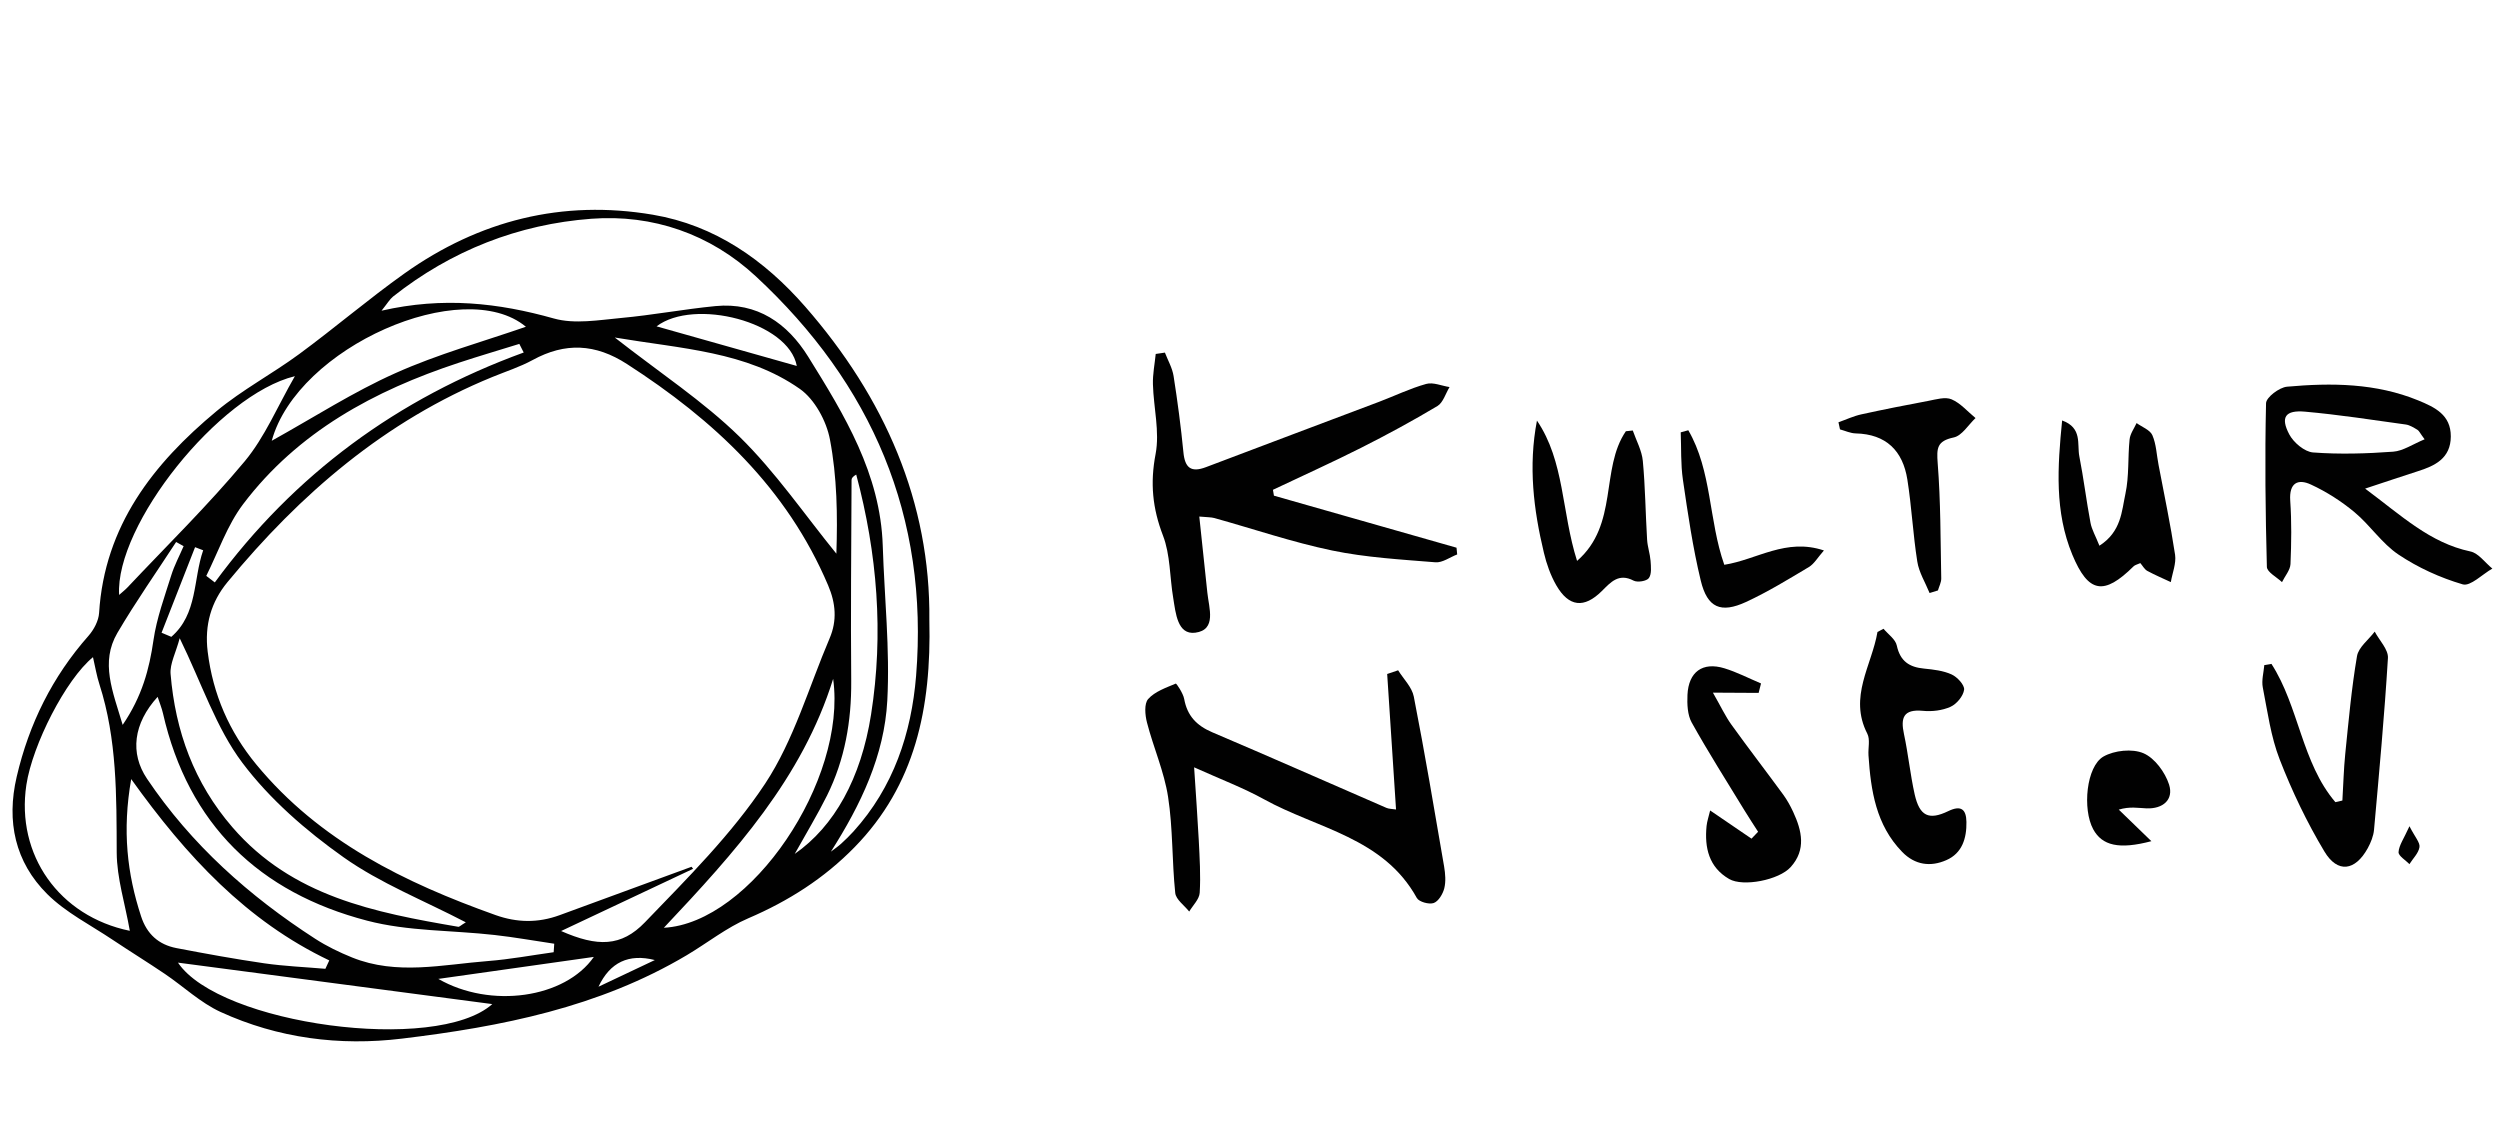 <svg xmlns="http://www.w3.org/2000/svg" width="280" height="128" viewBox="0 0 280 128" fill="none"><path d="M104.087 69.449C104.325 79.341 102.486 87.947 95.722 94.876C92.305 98.379 88.307 100.918 83.813 102.846C81.37 103.892 79.216 105.617 76.908 106.987C67.076 112.829 56.13 114.986 45.012 116.326C38.028 117.17 31.142 116.288 24.698 113.337C22.452 112.304 20.563 110.498 18.486 109.092C16.555 107.786 14.565 106.558 12.624 105.262C10.147 103.6 7.375 102.21 5.292 100.138C1.69 96.555 0.698 92.007 1.871 86.989C3.255 81.06 5.869 75.786 9.908 71.216C10.509 70.532 11.044 69.534 11.098 68.652C11.71 58.882 17.163 51.935 24.253 46.048C27.125 43.66 30.483 41.883 33.501 39.663C37.501 36.722 41.278 33.485 45.318 30.613C53.672 24.684 62.984 22.332 73.116 24.048C80.079 25.225 85.617 29.122 90.179 34.339C99.088 44.535 104.23 56.271 104.087 69.449ZM62.827 104.268C66.919 106.068 69.581 106.053 72.24 103.291C76.996 98.352 81.947 93.435 85.699 87.764C88.917 82.886 90.585 76.968 92.916 71.496C93.769 69.509 93.604 67.565 92.754 65.568C88.126 54.65 79.947 47.038 70.222 40.772C66.682 38.485 63.306 38.329 59.663 40.32C58.239 41.097 56.67 41.599 55.159 42.218C43.14 47.126 33.628 55.315 25.467 65.21C23.644 67.427 22.895 69.994 23.26 72.989C23.85 77.781 25.677 81.951 28.71 85.629C35.788 94.206 45.326 98.861 55.505 102.49C57.918 103.348 60.268 103.381 62.671 102.501C67.595 100.684 72.519 98.887 77.453 97.079C77.511 97.158 77.57 97.227 77.628 97.306C72.799 99.575 67.98 101.854 62.837 104.278L62.827 104.268ZM93.066 95.381C93.45 95.089 93.852 94.816 94.207 94.495C94.689 94.056 95.161 93.597 95.594 93.119C100.066 88.179 102.078 82.145 102.603 75.691C104.045 57.84 97.638 43.006 84.667 30.962C79.535 26.193 73.097 23.989 66.242 24.5C58.074 25.111 50.55 28.052 44.021 33.216C43.647 33.518 43.39 33.978 42.73 34.798C49.63 33.218 55.812 33.92 62.038 35.672C64.354 36.323 67.049 35.848 69.537 35.616C73.082 35.293 76.59 34.626 80.136 34.282C84.817 33.828 88.191 36.212 90.519 39.954C94.574 46.473 98.609 53.06 98.868 61.118C99.05 66.909 99.683 72.711 99.377 78.47C99.049 84.611 96.414 90.13 93.056 95.391L93.066 95.381ZM14.539 104.242C14.008 101.207 13.084 98.347 13.071 95.481C13.048 89.122 13.113 82.803 11.141 76.659C10.833 75.715 10.672 74.723 10.414 73.603C7.365 76.098 3.634 83.417 2.953 87.908C1.773 95.742 6.629 102.628 14.539 104.252L14.539 104.242ZM17.662 78.04C14.924 81.037 14.543 84.362 16.465 87.218C21.426 94.596 27.903 100.363 35.306 105.144C36.593 105.976 38.009 106.661 39.435 107.238C44.445 109.258 49.572 108.031 54.654 107.637C57.122 107.445 59.562 106.988 62.011 106.648C62.033 106.334 62.054 106.011 62.075 105.697C59.845 105.37 57.616 104.965 55.375 104.717C50.621 104.18 45.706 104.319 41.122 103.116C29.05 99.967 21.096 92.367 18.249 79.878C18.115 79.299 17.883 78.738 17.652 78.04L17.662 78.04ZM68.839 37.791C73.917 41.764 78.764 44.941 82.834 48.919C86.854 52.857 90.097 57.614 93.674 62.011C93.816 57.733 93.752 53.406 92.953 49.221C92.564 47.158 91.246 44.727 89.588 43.56C83.592 39.356 76.379 39.07 68.849 37.801L68.839 37.791ZM52.163 103.296C47.4 100.816 42.585 98.924 38.48 96.016C34.287 93.049 30.215 89.513 27.145 85.433C24.201 81.521 22.614 76.576 20.127 71.479C19.687 73.125 19.014 74.338 19.106 75.487C19.637 81.898 21.739 87.689 26.028 92.649C32.729 100.41 41.969 102.198 51.328 103.801C51.445 103.822 51.593 103.646 52.163 103.306L52.163 103.296ZM36.442 108.506C36.591 108.193 36.73 107.88 36.878 107.567C27.613 103.148 20.899 95.927 14.693 87.257C13.682 93.041 14.242 97.862 15.801 102.63C16.446 104.616 17.77 105.801 19.755 106.185C23.021 106.812 26.297 107.409 29.584 107.889C31.853 108.216 34.153 108.307 36.442 108.506ZM19.932 107.815C24.572 114.73 48.85 118.055 55.136 112.458C43.193 110.88 31.807 109.383 19.932 107.815ZM30.431 49.37C35.203 46.718 39.585 43.887 44.306 41.784C49.036 39.662 54.094 38.267 58.9 36.597C51.905 30.768 33.31 38.828 30.431 49.38L30.431 49.37ZM58.649 39.471C58.485 39.156 58.32 38.831 58.165 38.516C55.91 39.22 53.635 39.884 51.389 40.627C41.926 43.743 33.374 48.356 27.23 56.466C25.445 58.831 24.449 61.799 23.102 64.499C23.424 64.747 23.736 64.984 24.058 65.231C32.965 53.103 44.564 44.612 58.659 39.48L58.649 39.471ZM13.341 66.633C13.724 66.292 14.029 66.058 14.285 65.784C18.697 61.099 23.303 56.592 27.413 51.659C29.67 48.944 31.079 45.517 33.027 42.133C24.518 44.195 12.886 58.81 13.341 66.633ZM93.312 76.032C89.862 87.13 82.317 95.458 74.351 103.911C84.074 103.387 94.883 87.404 93.312 76.032ZM89.002 95.643C93.454 92.547 96.431 87.177 97.557 80.04C98.989 70.961 98.256 61.998 95.897 53.153C95.534 53.357 95.376 53.552 95.375 53.748C95.343 61.255 95.271 68.771 95.337 76.278C95.37 80.773 94.622 85.067 92.632 89.089C91.562 91.242 90.308 93.305 89.012 95.633L89.002 95.643ZM20.566 61.169C20.283 61.01 20 60.851 19.727 60.703C17.525 64.085 15.196 67.399 13.15 70.881C11.213 74.187 12.624 77.423 13.739 81.188C15.92 77.981 16.72 74.944 17.189 71.698C17.545 69.237 18.43 66.848 19.177 64.448C19.526 63.322 20.1 62.255 20.566 61.169ZM66.511 107.174C60.359 108.042 54.726 108.835 49.093 109.637C54.937 112.997 63.274 111.817 66.511 107.174ZM73.535 36.551C78.695 38.013 83.973 39.505 89.241 40.987C88.329 36.036 77.733 33.356 73.535 36.551ZM18.104 70.869C18.465 71.019 18.826 71.178 19.188 71.327C22.158 68.753 21.622 64.884 22.756 61.632C22.454 61.513 22.151 61.403 21.848 61.284C20.597 64.476 19.345 67.677 18.094 70.869L18.104 70.869ZM73.342 107.526C70.419 106.784 68.319 107.773 67.031 110.513C68.964 109.592 70.908 108.671 73.342 107.526Z" fill="#010101"></path><path d="M142.684 55.516C149.496 57.458 156.318 59.4 163.13 61.342L163.204 62.098C162.389 62.407 161.554 63.041 160.771 62.977C156.897 62.661 152.982 62.443 149.198 61.656C144.74 60.728 140.402 59.242 136.004 58.02C135.632 57.92 135.221 57.937 134.321 57.854C134.637 60.809 134.935 63.598 135.223 66.376C135.399 68.094 136.296 70.553 133.866 70.863C131.868 71.117 131.676 68.653 131.402 66.983C131.004 64.645 131.086 62.143 130.256 59.99C129.079 56.931 128.802 54.104 129.427 50.849C129.901 48.359 129.201 45.657 129.128 43.046C129.095 41.918 129.327 40.771 129.441 39.643C129.784 39.596 130.127 39.539 130.47 39.492C130.807 40.367 131.302 41.214 131.443 42.127C131.888 44.956 132.263 47.794 132.541 50.641C132.707 52.398 133.389 52.962 135.086 52.314C141.541 49.858 148.015 47.441 154.48 44.994C156.236 44.327 157.934 43.503 159.728 43.002C160.513 42.781 161.469 43.218 162.35 43.351C161.905 44.074 161.635 45.084 160.997 45.473C158.198 47.145 155.33 48.699 152.425 50.164C149.175 51.804 145.858 53.297 142.57 54.858C142.608 55.084 142.646 55.31 142.684 55.536L142.684 55.516Z" fill="#010101"></path><path d="M133.741 85.934C133.939 89.016 134.13 91.569 134.262 94.111C134.359 96.064 134.485 98.037 134.367 99.99C134.323 100.715 133.605 101.398 133.19 102.093C132.646 101.403 131.7 100.75 131.626 100.004C131.254 96.43 131.372 92.79 130.825 89.254C130.39 86.425 129.182 83.72 128.463 80.929C128.243 80.084 128.133 78.808 128.596 78.29C129.344 77.451 130.59 77.026 131.689 76.561C131.757 76.532 132.515 77.645 132.629 78.284C132.97 80.17 134.021 81.265 135.76 82.01C142.283 84.785 148.776 87.657 155.28 90.481C155.553 90.6 155.886 90.592 156.356 90.663C156.022 85.519 155.688 80.503 155.364 75.487C155.776 75.352 156.178 75.207 156.59 75.072C157.192 76.047 158.136 76.955 158.345 78.016C159.582 84.342 160.653 90.707 161.743 97.062C161.875 97.858 161.949 98.731 161.758 99.496C161.598 100.123 161.114 100.944 160.575 101.138C160.055 101.321 158.931 101.011 158.688 100.578C154.948 93.796 147.514 92.812 141.571 89.52C139.258 88.242 136.748 87.295 133.75 85.944L133.741 85.934Z" fill="#010101"></path><path d="M264.903 54.731C268.987 57.766 272.161 60.806 276.688 61.764C277.598 61.956 278.326 63.02 279.144 63.682C278.025 64.313 276.686 65.699 275.826 65.449C273.304 64.709 270.815 63.576 268.63 62.111C266.767 60.864 265.457 58.826 263.713 57.374C262.242 56.148 260.574 55.079 258.836 54.275C257.372 53.59 256.371 54.075 256.506 56.067C256.669 58.423 256.636 60.808 256.535 63.172C256.502 63.859 255.911 64.523 255.584 65.198C254.99 64.635 253.906 64.079 253.89 63.491C253.729 57.386 253.655 51.272 253.797 45.16C253.811 44.502 255.285 43.382 256.157 43.309C261.122 42.865 266.095 42.903 270.832 44.843C272.697 45.609 274.503 46.454 274.49 48.887C274.476 51.331 272.729 52.174 270.758 52.791C269.012 53.351 267.276 53.94 264.903 54.721L264.903 54.731ZM271.551 49.194C271.036 48.505 270.94 48.249 270.754 48.14C270.335 47.892 269.896 47.605 269.436 47.544C265.68 47.022 261.934 46.442 258.168 46.107C255.956 45.908 255.384 46.719 256.391 48.638C256.876 49.563 258.103 50.601 259.062 50.675C262.037 50.898 265.062 50.807 268.039 50.588C269.146 50.506 270.217 49.756 271.551 49.204L271.551 49.194Z" fill="#010101"></path><path d="M254.396 74.346C257.492 79.143 257.78 85.405 261.563 89.842C261.827 89.784 262.092 89.717 262.347 89.66C262.455 87.914 262.494 86.148 262.67 84.412C263.043 80.763 263.367 77.105 263.984 73.488C264.156 72.488 265.277 71.66 265.967 70.741C266.49 71.726 267.503 72.742 267.449 73.694C267.06 80.109 266.466 86.523 265.892 92.928C265.829 93.634 265.531 94.368 265.185 95.004C263.781 97.548 261.812 97.841 260.328 95.359C258.369 92.091 256.705 88.608 255.325 85.057C254.331 82.51 253.965 79.702 253.432 76.99C253.28 76.195 253.529 75.323 253.603 74.489C253.867 74.442 254.141 74.404 254.406 74.356L254.396 74.346Z" fill="#010101"></path><path d="M210.955 70.422C211.47 71.043 212.299 71.597 212.442 72.305C212.824 74.064 213.848 74.727 215.501 74.883C216.548 74.987 217.644 75.111 218.581 75.538C219.216 75.826 220.043 76.724 219.981 77.244C219.889 77.96 219.15 78.848 218.463 79.159C217.54 79.575 216.384 79.716 215.357 79.612C213.185 79.413 212.847 80.373 213.248 82.23C213.725 84.46 213.947 86.748 214.443 88.968C214.997 91.405 216.022 91.901 218.211 90.844C219.654 90.146 220.219 90.659 220.24 92.063C220.269 93.878 219.77 95.563 217.984 96.338C216.218 97.113 214.477 96.888 213.046 95.417C210.107 92.398 209.532 88.548 209.27 84.592C209.216 83.778 209.476 82.827 209.137 82.168C207.026 78.054 209.64 74.536 210.277 70.781C210.493 70.665 210.719 70.549 210.935 70.432L210.955 70.422Z" fill="#010101"></path><path d="M196.955 77.605L191.845 77.576C192.747 79.152 193.24 80.214 193.91 81.15C195.814 83.8 197.816 86.392 199.739 89.023C200.167 89.615 200.525 90.264 200.835 90.933C201.812 93.039 202.309 95.171 200.555 97.114C199.245 98.568 195.228 99.35 193.666 98.449C191.393 97.131 190.896 94.95 191.135 92.517C191.187 91.988 191.376 91.469 191.536 90.773C193.194 91.901 194.676 92.92 196.168 93.929L196.907 93.158C196.393 92.351 195.859 91.553 195.364 90.736C193.376 87.476 191.328 84.256 189.468 80.919C188.993 80.063 188.951 78.856 188.996 77.825C189.118 75.245 190.69 74.106 193.124 74.846C194.531 75.276 195.868 75.97 197.235 76.547C197.145 76.9 197.055 77.252 196.965 77.605L196.955 77.605Z" fill="#010101"></path><path d="M172.138 47.105C175.244 51.685 174.88 57.306 176.631 62.821C181.303 58.765 179.214 52.512 182.096 48.299C182.351 48.271 182.615 48.243 182.87 48.215C183.265 49.346 183.885 50.458 183.996 51.626C184.273 54.552 184.296 57.496 184.475 60.431C184.52 61.226 184.799 62.013 184.863 62.808C184.908 63.466 185.002 64.281 184.676 64.74C184.429 65.092 183.401 65.253 182.971 65.035C181.292 64.152 180.405 65.207 179.401 66.202C177.423 68.163 175.711 67.987 174.305 65.555C173.665 64.443 173.212 63.164 172.916 61.907C171.759 57.082 171.16 52.202 172.138 47.114L172.138 47.105Z" fill="#010101"></path><path d="M235.138 61.118C237.595 59.542 237.627 57.246 238.049 55.296C238.471 53.326 238.307 51.235 238.514 49.215C238.576 48.587 239.02 47.991 239.298 47.384C239.912 47.829 240.801 48.148 241.062 48.738C241.506 49.752 241.539 50.949 241.758 52.069C242.395 55.419 243.1 58.759 243.61 62.137C243.751 63.11 243.305 64.167 243.133 65.196C242.244 64.779 241.346 64.401 240.487 63.935C240.175 63.757 239.971 63.363 239.718 63.067C239.385 63.222 239.12 63.27 238.963 63.426C235.636 66.724 233.895 66.449 232.098 62.122C230.109 57.312 230.44 52.309 230.959 47.092C233.245 47.919 232.618 49.741 232.885 51.106C233.37 53.572 233.669 56.086 234.135 58.551C234.277 59.318 234.704 60.027 235.138 61.128L235.138 61.118Z" fill="#010101"></path><path d="M216.108 66.409C215.634 65.238 214.926 64.115 214.737 62.898C214.255 59.853 214.106 56.751 213.624 53.707C213.114 50.485 211.245 48.62 207.838 48.542C207.251 48.529 206.665 48.251 206.079 48.091C206.022 47.825 205.965 47.56 205.907 47.295C206.761 46.995 207.595 46.598 208.477 46.406C210.966 45.861 213.465 45.365 215.974 44.898C216.836 44.736 217.866 44.418 218.579 44.726C219.585 45.154 220.372 46.1 221.259 46.822C220.452 47.583 219.74 48.805 218.809 48.996C216.937 49.398 216.894 50.183 217.021 51.881C217.359 56.171 217.335 60.479 217.419 64.787C217.426 65.229 217.179 65.679 217.049 66.129C216.735 66.226 216.431 66.322 216.117 66.418L216.108 66.409Z" fill="#010101"></path><path d="M189.085 48.181C191.742 52.739 191.358 58.262 193.121 63.257C196.786 62.679 200.02 60.224 204.28 61.651C203.58 62.442 203.195 63.146 202.596 63.506C200.287 64.886 197.989 66.296 195.555 67.421C192.738 68.72 191.225 68.084 190.488 65.037C189.589 61.323 189.042 57.523 188.486 53.732C188.232 51.984 188.31 50.188 188.242 48.422C188.516 48.345 188.801 48.268 189.075 48.191L189.085 48.181Z" fill="#010101"></path><path d="M240.962 94.21C237.334 95.171 235.438 94.709 234.44 92.878C233.219 90.634 233.657 85.838 235.592 84.73C236.81 84.04 238.818 83.826 240.068 84.363C241.327 84.9 242.493 86.496 242.936 87.872C243.474 89.573 242.235 90.606 240.424 90.537C239.485 90.502 238.556 90.301 237.301 90.677C238.44 91.782 239.579 92.878 240.962 94.22L240.962 94.21Z" fill="#010101"></path><path d="M269.859 92.537C270.478 93.757 271.062 94.369 270.981 94.879C270.879 95.555 270.249 96.15 269.854 96.786C269.426 96.332 268.616 95.866 268.638 95.435C268.682 94.679 269.224 93.947 269.859 92.537Z" fill="#010101"></path></svg>
